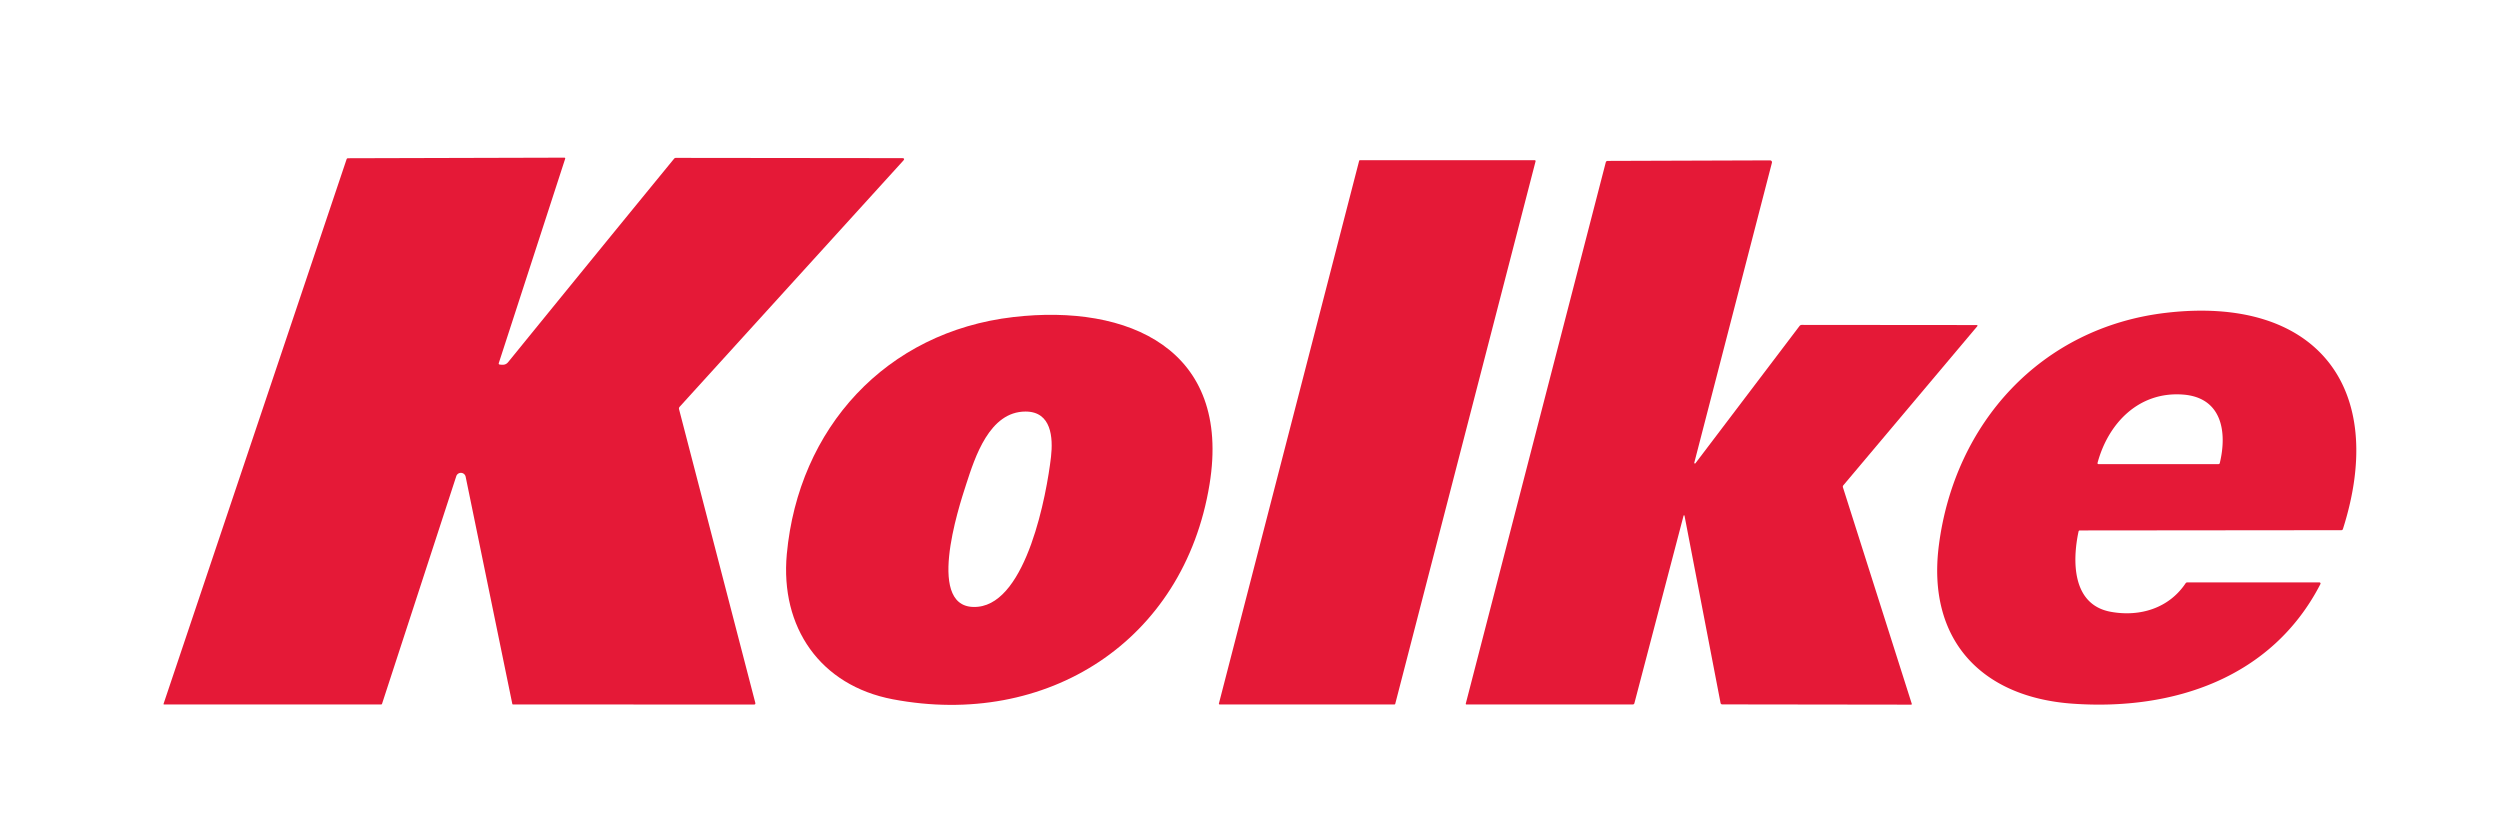 <?xml version="1.0" encoding="UTF-8" standalone="no"?>
<!DOCTYPE svg PUBLIC "-//W3C//DTD SVG 1.1//EN" "http://www.w3.org/Graphics/SVG/1.1/DTD/svg11.dtd">
<svg xmlns="http://www.w3.org/2000/svg" version="1.1" viewBox="0.00 0.00 983.00 323.00">
<path fill="#e51937" d="
  M 179.41 187.23
  L 150.23 276.70
  A 0.45 0.44 -80.9 0 1 149.81 277.01
  L 64.49 277.00
  A 0.19 0.19 0.0 0 1 64.31 276.75
  L 136.27 62.64
  Q 136.41 62.22 136.86 62.22
  L 221.94 61.99
  A 0.31 0.31 0.0 0 1 222.23 62.40
  L 196.14 142.71
  Q 195.95 143.28 196.55 143.35
  C 197.95 143.51 198.90 143.51 199.87 142.31
  Q 232.38 102.31 265.03 62.43
  Q 265.32 62.08 265.78 62.08
  L 354.65 62.18
  Q 356.06 62.18 355.11 63.23
  L 267.24 159.95
  A 1.02 1.02 0.0 0 0 267.00 160.90
  L 296.98 276.33
  Q 297.16 277.03 296.43 277.03
  L 201.71 276.99
  A 0.28 0.27 -5.0 0 1 201.44 276.77
  L 183.09 187.44
  A 1.91 1.91 0.0 0 0 179.41 187.23
  Z"
/>
<path fill="#e51937" d="
  M 479.28 276.60
  L 534.41 63.25
  A 0.33 0.33 0.0 0 1 534.73 63.00
  L 603.47 63.00
  A 0.33 0.33 0.0 0 1 603.79 63.41
  L 548.61 276.74
  A 0.33 0.33 0.0 0 1 548.29 276.99
  L 479.60 277.01
  A 0.33 0.33 0.0 0 1 479.28 276.60
  Z"
/>
<path fill="#e51937" d="
  M 666.19 181.95
  A 0.26 0.26 0.0 0 0 666.64 182.17
  L 707.55 128.21
  Q 707.90 127.75 708.48 127.75
  L 777.27 127.81
  A 0.27 0.27 0.0 0 1 777.48 128.26
  L 724.82 190.80
  Q 724.50 191.18 724.65 191.65
  L 751.71 276.73
  A 0.26 0.26 0.0 0 1 751.46 277.07
  L 677.17 276.97
  A 0.67 0.66 84.8 0 1 676.52 276.42
  L 662.35 202.77
  A 0.19 0.19 0.0 0 0 661.98 202.76
  L 642.65 276.48
  Q 642.52 276.99 641.99 276.99
  L 576.61 277.01
  A 0.28 0.27 7.2 0 1 576.34 276.67
  L 631.38 63.87
  Q 631.54 63.27 632.16 63.27
  L 696.00 63.06
  A 0.74 0.74 0.0 0 1 696.72 63.99
  L 666.19 181.95
  Z"
/>
<path fill="#e51937" d="
  M 817.28 209.01
  C 814.81 220.58 814.71 237.78 829.95 240.56
  C 841.37 242.64 852.78 239.20 859.37 229.36
  A 0.81 0.80 -73.0 0 1 860.04 229.00
  L 912.00 229.00
  A 0.45 0.44 -76.4 0 1 912.39 229.65
  C 893.30 266.71 854.40 279.47 815.00 276.69
  C 778.85 274.14 757.62 251.31 762.36 214.43
  C 768.53 166.38 802.50 128.76 851.68 123.00
  C 910.28 116.14 939.12 151.77 921.25 207.97
  Q 921.10 208.47 920.58 208.47
  L 817.82 208.57
  Q 817.37 208.57 817.28 209.01
  Z
  M 858.29 155.14
  C 840.96 153.88 828.99 166.41 824.78 181.91
  Q 824.62 182.50 825.24 182.50
  L 872.24 182.50
  Q 872.72 182.50 872.83 182.03
  C 875.77 169.83 873.68 156.26 858.29 155.14
  Z"
/>
<path fill="#e51937" d="
  M 351.07 274.96
  C 322.48 269.54 306.73 246.64 309.37 217.90
  C 313.93 168.36 348.31 130.47 398.49 124.66
  C 443.63 119.43 484.27 137.22 475.59 190.44
  C 465.48 252.40 411.39 286.41 351.07 274.96
  Z
  M 403.25 161.82
  C 389.05 161.82 383.37 179.73 379.90 190.41
  C 376.97 199.41 363.41 240.70 384.55 238.58
  C 403.77 236.65 411.56 194.30 413.25 179.68
  C 414.12 172.09 413.45 161.82 403.25 161.82
  Z"
/>
</svg>
